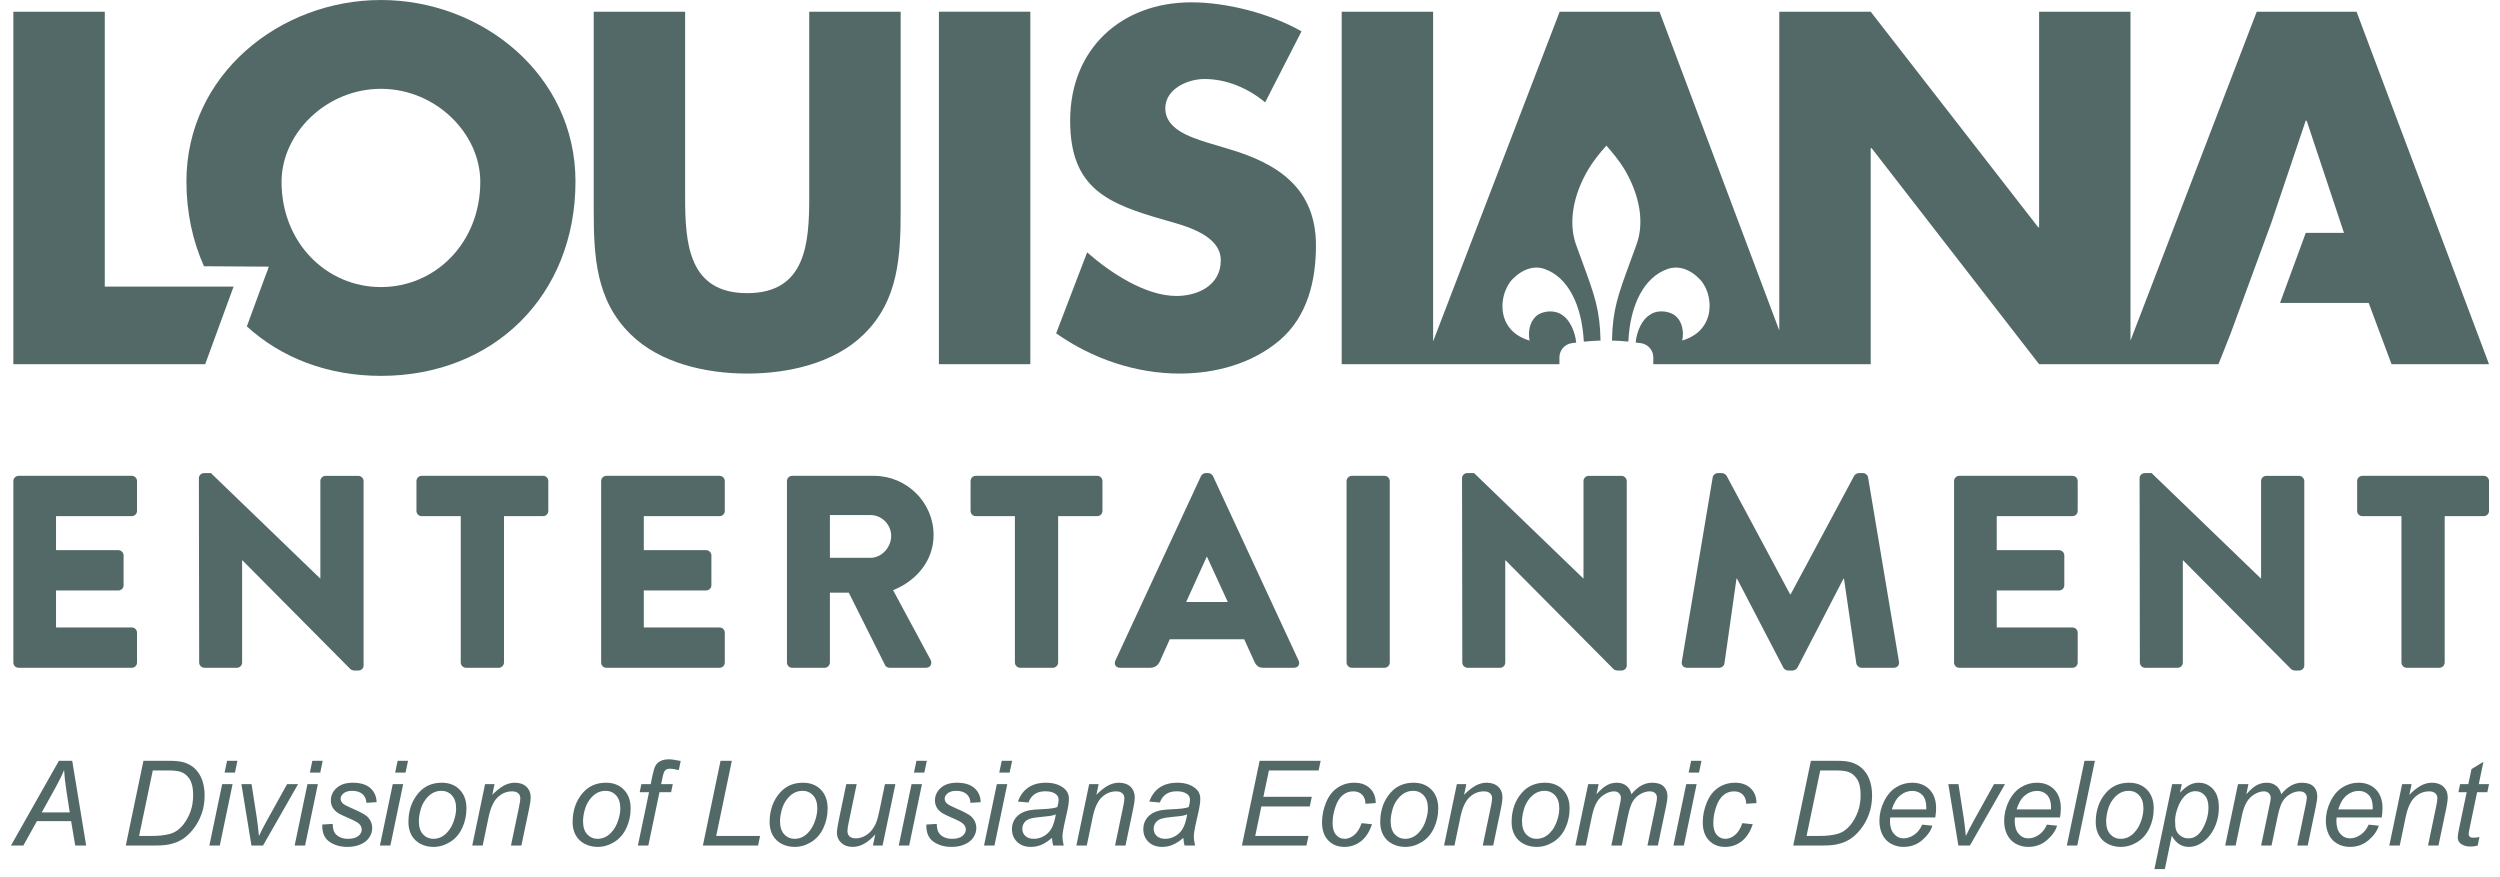 <svg width="114" height="40" viewBox="0 0 114 40" fill="none" xmlns="http://www.w3.org/2000/svg">
<g id="Entertainment Logo">
<path id="Fill 4" fill-rule="evenodd" clip-rule="evenodd" d="M1.904 37.046H3.18L3.03 36.075C2.972 35.691 2.936 35.37 2.922 35.113C2.834 35.335 2.707 35.597 2.538 35.901L1.904 37.046ZM0.5 38.555L2.686 34.692H3.293L3.929 38.555H3.43L3.243 37.443H1.684L1.065 38.555H0.5Z" fill="#536968"/>
<path id="Fill 5" fill-rule="evenodd" clip-rule="evenodd" d="M6.343 38.118H6.954C7.229 38.118 7.473 38.092 7.687 38.042C7.821 38.01 7.935 37.963 8.029 37.902C8.154 37.823 8.267 37.718 8.369 37.589C8.502 37.416 8.608 37.22 8.688 36.999C8.768 36.779 8.808 36.528 8.808 36.247C8.808 35.934 8.753 35.694 8.645 35.526C8.536 35.358 8.397 35.247 8.229 35.193C8.105 35.152 7.911 35.132 7.648 35.132H6.967L6.343 38.118ZM5.736 38.555L6.541 34.692H7.703C7.982 34.692 8.195 34.712 8.342 34.753C8.553 34.807 8.732 34.904 8.881 35.043C9.03 35.184 9.142 35.358 9.218 35.567C9.293 35.776 9.331 36.011 9.331 36.27C9.331 36.581 9.284 36.865 9.19 37.12C9.097 37.376 8.974 37.601 8.822 37.795C8.67 37.989 8.511 38.142 8.346 38.251C8.18 38.361 7.984 38.442 7.758 38.495C7.587 38.536 7.375 38.555 7.124 38.555H5.736Z" fill="#536968"/>
<path id="Fill 6" fill-rule="evenodd" clip-rule="evenodd" d="M10.241 35.232L10.354 34.692H10.827L10.714 35.232H10.241ZM9.547 38.555L10.131 35.757H10.606L10.023 38.555H9.547Z" fill="#536968"/>
<path id="Fill 7" fill-rule="evenodd" clip-rule="evenodd" d="M11.466 38.555L11.008 35.756H11.471L11.711 37.298C11.737 37.467 11.77 37.742 11.808 38.123C11.899 37.924 12.016 37.697 12.158 37.441L13.091 35.756H13.593L11.995 38.555H11.466Z" fill="#536968"/>
<path id="Fill 8" fill-rule="evenodd" clip-rule="evenodd" d="M14.13 35.232L14.243 34.692H14.716L14.603 35.232H14.13ZM13.436 38.555L14.02 35.757H14.495L13.912 38.555H13.436Z" fill="#536968"/>
<path id="Fill 9" fill-rule="evenodd" clip-rule="evenodd" d="M14.695 37.599L15.172 37.569C15.172 37.706 15.193 37.824 15.235 37.92C15.277 38.017 15.354 38.096 15.467 38.158C15.581 38.219 15.712 38.25 15.863 38.25C16.074 38.25 16.232 38.208 16.337 38.123C16.442 38.038 16.494 37.939 16.494 37.825C16.494 37.743 16.463 37.664 16.399 37.59C16.335 37.517 16.177 37.426 15.925 37.319C15.673 37.21 15.512 37.134 15.443 37.09C15.325 37.018 15.237 36.933 15.177 36.835C15.117 36.738 15.087 36.626 15.087 36.499C15.087 36.278 15.175 36.088 15.351 35.93C15.525 35.772 15.771 35.692 16.087 35.692C16.437 35.692 16.704 35.774 16.888 35.936C17.071 36.099 17.166 36.313 17.173 36.578L16.707 36.61C16.701 36.441 16.641 36.308 16.529 36.21C16.416 36.111 16.258 36.062 16.053 36.062C15.888 36.062 15.76 36.1 15.668 36.175C15.577 36.251 15.532 36.332 15.532 36.42C15.532 36.509 15.571 36.586 15.65 36.652C15.703 36.698 15.839 36.768 16.058 36.864C16.423 37.021 16.652 37.146 16.747 37.237C16.898 37.383 16.973 37.561 16.973 37.77C16.973 37.909 16.93 38.045 16.845 38.179C16.76 38.312 16.631 38.419 16.456 38.498C16.282 38.579 16.076 38.619 15.84 38.619C15.517 38.619 15.242 38.538 15.016 38.379C14.79 38.219 14.683 37.959 14.695 37.599Z" fill="#536968"/>
<path id="Fill 10" fill-rule="evenodd" clip-rule="evenodd" d="M18.019 35.232L18.132 34.692H18.606L18.493 35.232H18.019ZM17.325 38.555L17.909 35.757H18.385L17.802 38.555H17.325Z" fill="#536968"/>
<path id="Fill 11" fill-rule="evenodd" clip-rule="evenodd" d="M19.1 37.446C19.1 37.709 19.163 37.909 19.29 38.045C19.416 38.181 19.576 38.25 19.771 38.25C19.872 38.25 19.974 38.229 20.074 38.188C20.173 38.146 20.267 38.084 20.352 37.999C20.438 37.915 20.511 37.819 20.572 37.711C20.632 37.602 20.681 37.486 20.718 37.362C20.772 37.187 20.799 37.02 20.799 36.861C20.799 36.607 20.735 36.411 20.609 36.271C20.481 36.132 20.321 36.062 20.129 36.062C19.98 36.062 19.844 36.097 19.721 36.168C19.598 36.24 19.488 36.345 19.388 36.481C19.289 36.618 19.216 36.777 19.17 36.959C19.123 37.141 19.1 37.304 19.1 37.446ZM18.624 37.493C18.624 36.947 18.785 36.494 19.105 36.136C19.37 35.84 19.718 35.692 20.147 35.692C20.483 35.692 20.755 35.798 20.961 36.009C21.167 36.22 21.27 36.505 21.27 36.864C21.27 37.185 21.205 37.484 21.075 37.761C20.945 38.037 20.761 38.25 20.522 38.397C20.283 38.545 20.03 38.619 19.766 38.619C19.548 38.619 19.35 38.572 19.172 38.479C18.995 38.386 18.859 38.254 18.765 38.084C18.672 37.913 18.624 37.716 18.624 37.493Z" fill="#536968"/>
<path id="Fill 12" fill-rule="evenodd" clip-rule="evenodd" d="M21.535 38.555L22.119 35.756H22.551L22.448 36.244C22.636 36.052 22.811 35.913 22.974 35.825C23.137 35.737 23.304 35.692 23.474 35.692C23.7 35.692 23.877 35.754 24.006 35.877C24.135 36.001 24.2 36.165 24.2 36.37C24.2 36.474 24.177 36.638 24.131 36.861L23.776 38.555H23.3L23.671 36.781C23.708 36.609 23.726 36.482 23.726 36.399C23.726 36.306 23.694 36.231 23.63 36.173C23.566 36.115 23.474 36.086 23.352 36.086C23.109 36.086 22.892 36.173 22.702 36.349C22.512 36.525 22.372 36.826 22.282 37.253L22.011 38.555H21.535Z" fill="#536968"/>
<path id="Fill 13" fill-rule="evenodd" clip-rule="evenodd" d="M26.587 37.446C26.587 37.709 26.651 37.909 26.776 38.045C26.902 38.181 27.063 38.25 27.258 38.25C27.36 38.25 27.46 38.229 27.56 38.188C27.66 38.146 27.753 38.084 27.839 37.999C27.924 37.915 27.998 37.819 28.058 37.711C28.119 37.602 28.168 37.486 28.204 37.362C28.259 37.187 28.286 37.02 28.286 36.861C28.286 36.607 28.222 36.411 28.095 36.271C27.968 36.132 27.808 36.062 27.616 36.062C27.466 36.062 27.33 36.097 27.208 36.168C27.085 36.24 26.974 36.345 26.875 36.481C26.776 36.618 26.703 36.777 26.657 36.959C26.61 37.141 26.587 37.304 26.587 37.446ZM26.111 37.493C26.111 36.947 26.272 36.494 26.592 36.136C26.857 35.84 27.204 35.692 27.634 35.692C27.97 35.692 28.241 35.798 28.447 36.009C28.654 36.22 28.757 36.505 28.757 36.864C28.757 37.185 28.692 37.484 28.562 37.761C28.432 38.037 28.248 38.25 28.008 38.397C27.769 38.545 27.517 38.619 27.252 38.619C27.035 38.619 26.837 38.572 26.66 38.479C26.482 38.386 26.345 38.254 26.251 38.084C26.158 37.913 26.111 37.716 26.111 37.493Z" fill="#536968"/>
<path id="Fill 14" fill-rule="evenodd" clip-rule="evenodd" d="M29.088 38.555L29.596 36.125H29.17L29.246 35.756H29.672L29.754 35.358C29.795 35.159 29.839 35.016 29.884 34.928C29.928 34.841 30.001 34.768 30.102 34.711C30.202 34.654 30.34 34.625 30.513 34.625C30.634 34.625 30.81 34.651 31.039 34.702L30.953 35.118C30.791 35.076 30.656 35.055 30.548 35.055C30.455 35.055 30.384 35.078 30.336 35.125C30.287 35.172 30.246 35.281 30.211 35.456L30.148 35.756H30.679L30.603 36.125H30.072L29.564 38.555H29.088Z" fill="#536968"/>
<path id="Fill 15" fill-rule="evenodd" clip-rule="evenodd" d="M32.052 38.555L32.857 34.692H33.372L32.659 38.118H34.66L34.569 38.555H32.052Z" fill="#536968"/>
<path id="Fill 16" fill-rule="evenodd" clip-rule="evenodd" d="M35.57 37.446C35.57 37.709 35.633 37.909 35.76 38.045C35.886 38.181 36.046 38.25 36.241 38.25C36.343 38.25 36.443 38.229 36.543 38.188C36.643 38.146 36.736 38.084 36.822 37.999C36.908 37.915 36.981 37.819 37.042 37.711C37.102 37.602 37.151 37.486 37.187 37.362C37.242 37.187 37.269 37.02 37.269 36.861C37.269 36.607 37.206 36.411 37.078 36.271C36.951 36.132 36.791 36.062 36.599 36.062C36.449 36.062 36.313 36.097 36.191 36.168C36.068 36.24 35.957 36.345 35.858 36.481C35.759 36.618 35.686 36.777 35.64 36.959C35.593 37.141 35.57 37.304 35.57 37.446ZM35.094 37.493C35.094 36.947 35.255 36.494 35.576 36.136C35.84 35.84 36.187 35.692 36.617 35.692C36.953 35.692 37.225 35.798 37.431 36.009C37.637 36.22 37.74 36.505 37.74 36.864C37.74 37.185 37.675 37.484 37.545 37.761C37.415 38.037 37.231 38.25 36.992 38.397C36.752 38.545 36.5 38.619 36.236 38.619C36.018 38.619 35.821 38.572 35.642 38.479C35.465 38.386 35.329 38.254 35.235 38.084C35.141 37.913 35.094 37.716 35.094 37.493Z" fill="#536968"/>
<path id="Fill 17" fill-rule="evenodd" clip-rule="evenodd" d="M39.912 38.049C39.577 38.429 39.234 38.619 38.884 38.619C38.668 38.619 38.494 38.556 38.362 38.433C38.23 38.309 38.163 38.158 38.163 37.978C38.163 37.861 38.193 37.658 38.253 37.372L38.59 35.756H39.065L38.692 37.546C38.66 37.695 38.644 37.812 38.644 37.894C38.644 37.999 38.676 38.082 38.741 38.14C38.804 38.199 38.898 38.229 39.023 38.229C39.156 38.229 39.286 38.196 39.414 38.131C39.541 38.066 39.651 37.978 39.742 37.868C39.834 37.756 39.909 37.626 39.968 37.475C40.006 37.378 40.05 37.208 40.102 36.966L40.354 35.756H40.83L40.246 38.555H39.806L39.912 38.049Z" fill="#536968"/>
<path id="Fill 18" fill-rule="evenodd" clip-rule="evenodd" d="M41.676 35.232L41.79 34.692H42.263L42.15 35.232H41.676ZM40.983 38.555L41.566 35.757H42.042L41.458 38.555H40.983Z" fill="#536968"/>
<path id="Fill 19" fill-rule="evenodd" clip-rule="evenodd" d="M42.242 37.599L42.718 37.569C42.718 37.706 42.739 37.824 42.781 37.92C42.824 38.017 42.901 38.096 43.014 38.158C43.127 38.219 43.259 38.25 43.41 38.25C43.62 38.25 43.778 38.208 43.883 38.123C43.988 38.038 44.041 37.939 44.041 37.825C44.041 37.743 44.01 37.664 43.946 37.59C43.881 37.517 43.723 37.426 43.472 37.319C43.22 37.21 43.059 37.134 42.989 37.09C42.871 37.018 42.783 36.933 42.724 36.835C42.664 36.738 42.634 36.626 42.634 36.499C42.634 36.278 42.722 36.088 42.897 35.93C43.072 35.772 43.318 35.692 43.633 35.692C43.983 35.692 44.251 35.774 44.434 35.936C44.617 36.099 44.712 36.313 44.719 36.578L44.254 36.61C44.247 36.441 44.187 36.308 44.075 36.21C43.963 36.111 43.804 36.062 43.599 36.062C43.434 36.062 43.306 36.1 43.215 36.175C43.124 36.251 43.078 36.332 43.078 36.42C43.078 36.509 43.118 36.586 43.197 36.652C43.249 36.698 43.385 36.768 43.604 36.864C43.969 37.021 44.199 37.146 44.293 37.237C44.444 37.383 44.52 37.561 44.52 37.77C44.52 37.909 44.477 38.045 44.392 38.179C44.307 38.312 44.177 38.419 44.003 38.498C43.828 38.579 43.623 38.619 43.386 38.619C43.064 38.619 42.789 38.538 42.563 38.379C42.337 38.219 42.23 37.959 42.242 37.599Z" fill="#536968"/>
<path id="Fill 20" fill-rule="evenodd" clip-rule="evenodd" d="M45.566 35.232L45.679 34.692H46.153L46.039 35.232H45.566ZM44.872 38.555L45.456 35.757H45.932L45.348 38.555H44.872Z" fill="#536968"/>
<path id="Fill 21" fill-rule="evenodd" clip-rule="evenodd" d="M48.146 37.137C48.079 37.163 48.008 37.184 47.932 37.198C47.855 37.212 47.728 37.227 47.549 37.243C47.272 37.267 47.076 37.299 46.962 37.336C46.848 37.375 46.762 37.434 46.704 37.517C46.647 37.599 46.618 37.691 46.618 37.791C46.618 37.924 46.664 38.034 46.756 38.121C46.848 38.206 46.979 38.25 47.149 38.25C47.307 38.25 47.459 38.208 47.604 38.124C47.75 38.041 47.864 37.924 47.949 37.775C48.033 37.626 48.099 37.413 48.146 37.137ZM47.97 38.208C47.805 38.35 47.646 38.454 47.494 38.519C47.341 38.586 47.178 38.619 47.004 38.619C46.746 38.619 46.539 38.543 46.381 38.39C46.224 38.238 46.145 38.044 46.145 37.807C46.145 37.65 46.18 37.512 46.251 37.392C46.322 37.271 46.416 37.174 46.533 37.102C46.651 37.029 46.795 36.976 46.965 36.944C47.072 36.924 47.275 36.907 47.574 36.895C47.873 36.883 48.087 36.851 48.216 36.8C48.254 36.669 48.272 36.562 48.272 36.476C48.272 36.365 48.232 36.278 48.151 36.215C48.041 36.127 47.879 36.083 47.667 36.083C47.467 36.083 47.304 36.127 47.177 36.216C47.049 36.305 46.957 36.431 46.899 36.594L46.418 36.552C46.516 36.274 46.672 36.062 46.885 35.914C47.098 35.767 47.366 35.692 47.691 35.692C48.036 35.692 48.31 35.776 48.511 35.941C48.665 36.064 48.742 36.223 48.742 36.42C48.742 36.57 48.721 36.743 48.677 36.94L48.522 37.636C48.473 37.857 48.448 38.037 48.448 38.176C48.448 38.264 48.468 38.39 48.506 38.555H48.025C47.998 38.464 47.98 38.349 47.97 38.208Z" fill="#536968"/>
<path id="Fill 22" fill-rule="evenodd" clip-rule="evenodd" d="M49.082 38.555L49.666 35.756H50.097L49.995 36.244C50.182 36.052 50.358 35.913 50.52 35.825C50.684 35.737 50.85 35.692 51.02 35.692C51.246 35.692 51.424 35.754 51.553 35.877C51.681 36.001 51.746 36.165 51.746 36.37C51.746 36.474 51.723 36.638 51.678 36.861L51.323 38.555H50.847L51.217 36.781C51.254 36.609 51.272 36.482 51.272 36.399C51.272 36.306 51.241 36.231 51.176 36.173C51.113 36.115 51.02 36.086 50.899 36.086C50.655 36.086 50.438 36.173 50.249 36.349C50.058 36.525 49.918 36.826 49.829 37.253L49.558 38.555H49.082Z" fill="#536968"/>
<path id="Fill 23" fill-rule="evenodd" clip-rule="evenodd" d="M54.136 37.137C54.07 37.163 53.998 37.184 53.922 37.198C53.846 37.212 53.718 37.227 53.539 37.243C53.262 37.267 53.067 37.299 52.953 37.336C52.839 37.375 52.753 37.434 52.695 37.517C52.637 37.599 52.608 37.691 52.608 37.791C52.608 37.924 52.654 38.034 52.747 38.121C52.838 38.206 52.97 38.25 53.14 38.25C53.297 38.25 53.449 38.208 53.594 38.124C53.74 38.041 53.855 37.924 53.939 37.775C54.023 37.626 54.089 37.413 54.136 37.137ZM53.96 38.208C53.796 38.35 53.637 38.454 53.484 38.519C53.331 38.586 53.169 38.619 52.995 38.619C52.737 38.619 52.529 38.543 52.371 38.39C52.214 38.238 52.135 38.044 52.135 37.807C52.135 37.65 52.171 37.512 52.241 37.392C52.313 37.271 52.407 37.174 52.524 37.102C52.642 37.029 52.785 36.976 52.956 36.944C53.062 36.924 53.266 36.907 53.565 36.895C53.863 36.883 54.078 36.851 54.207 36.8C54.245 36.669 54.263 36.562 54.263 36.476C54.263 36.365 54.222 36.278 54.142 36.215C54.031 36.127 53.87 36.083 53.658 36.083C53.458 36.083 53.294 36.127 53.167 36.216C53.04 36.305 52.948 36.431 52.89 36.594L52.409 36.552C52.507 36.274 52.663 36.062 52.875 35.914C53.089 35.767 53.357 35.692 53.681 35.692C54.027 35.692 54.3 35.776 54.502 35.941C54.656 36.064 54.733 36.223 54.733 36.42C54.733 36.57 54.712 36.743 54.668 36.94L54.512 37.636C54.463 37.857 54.439 38.037 54.439 38.176C54.439 38.264 54.458 38.39 54.497 38.555H54.015C53.989 38.464 53.971 38.349 53.96 38.208Z" fill="#536968"/>
<path id="Fill 24" fill-rule="evenodd" clip-rule="evenodd" d="M56.632 38.555L57.439 34.692H60.221L60.13 35.132H57.863L57.61 36.334H59.818L59.727 36.774H57.518L57.239 38.118H59.667L59.574 38.555H56.632Z" fill="#536968"/>
<path id="Fill 25" fill-rule="evenodd" clip-rule="evenodd" d="M62.089 37.536L62.564 37.585C62.446 37.936 62.276 38.195 62.056 38.365C61.835 38.534 61.586 38.619 61.305 38.619C61.002 38.619 60.756 38.52 60.568 38.323C60.379 38.127 60.285 37.851 60.285 37.499C60.285 37.192 60.345 36.892 60.466 36.597C60.587 36.302 60.76 36.078 60.986 35.923C61.21 35.77 61.468 35.692 61.758 35.692C62.058 35.692 62.295 35.778 62.47 35.948C62.645 36.117 62.733 36.341 62.733 36.621L62.264 36.652C62.264 36.475 62.212 36.336 62.111 36.236C62.01 36.136 61.878 36.086 61.713 36.086C61.521 36.086 61.356 36.146 61.216 36.268C61.075 36.389 60.966 36.573 60.886 36.82C60.806 37.066 60.766 37.304 60.766 37.532C60.766 37.772 60.819 37.951 60.924 38.07C61.029 38.19 61.159 38.25 61.312 38.25C61.467 38.25 61.615 38.191 61.756 38.073C61.897 37.955 62.008 37.776 62.089 37.536Z" fill="#536968"/>
<path id="Fill 26" fill-rule="evenodd" clip-rule="evenodd" d="M63.414 37.446C63.414 37.709 63.477 37.909 63.603 38.045C63.73 38.181 63.89 38.25 64.085 38.25C64.186 38.25 64.288 38.229 64.388 38.188C64.487 38.146 64.58 38.084 64.666 37.999C64.751 37.915 64.825 37.819 64.885 37.711C64.946 37.602 64.995 37.486 65.031 37.362C65.085 37.187 65.113 37.02 65.113 36.861C65.113 36.607 65.049 36.411 64.922 36.271C64.795 36.132 64.635 36.062 64.442 36.062C64.293 36.062 64.157 36.097 64.035 36.168C63.911 36.24 63.801 36.345 63.702 36.481C63.603 36.618 63.53 36.777 63.484 36.959C63.437 37.141 63.414 37.304 63.414 37.446ZM62.938 37.493C62.938 36.947 63.098 36.494 63.419 36.136C63.684 35.84 64.031 35.692 64.461 35.692C64.797 35.692 65.068 35.798 65.274 36.009C65.48 36.22 65.584 36.505 65.584 36.864C65.584 37.185 65.519 37.484 65.388 37.761C65.259 38.037 65.075 38.25 64.835 38.397C64.596 38.545 64.344 38.619 64.079 38.619C63.862 38.619 63.665 38.572 63.486 38.479C63.309 38.386 63.172 38.254 63.079 38.084C62.985 37.913 62.938 37.716 62.938 37.493Z" fill="#536968"/>
<path id="Fill 27" fill-rule="evenodd" clip-rule="evenodd" d="M65.849 38.555L66.433 35.756H66.865L66.762 36.244C66.949 36.052 67.125 35.913 67.288 35.825C67.451 35.737 67.617 35.692 67.788 35.692C68.013 35.692 68.191 35.754 68.32 35.877C68.449 36.001 68.513 36.165 68.513 36.37C68.513 36.474 68.49 36.638 68.445 36.861L68.09 38.555H67.614L67.984 36.781C68.021 36.609 68.04 36.482 68.04 36.399C68.04 36.306 68.008 36.231 67.944 36.173C67.88 36.115 67.788 36.086 67.666 36.086C67.422 36.086 67.206 36.173 67.015 36.349C66.825 36.525 66.685 36.826 66.596 37.253L66.325 38.555H65.849Z" fill="#536968"/>
<path id="Fill 28" fill-rule="evenodd" clip-rule="evenodd" d="M69.404 37.446C69.404 37.709 69.468 37.909 69.594 38.045C69.72 38.181 69.881 38.25 70.076 38.25C70.177 38.25 70.278 38.229 70.378 38.188C70.478 38.146 70.571 38.084 70.656 37.999C70.742 37.915 70.816 37.819 70.876 37.711C70.936 37.602 70.986 37.486 71.021 37.362C71.077 37.187 71.103 37.02 71.103 36.861C71.103 36.607 71.04 36.411 70.913 36.271C70.785 36.132 70.626 36.062 70.433 36.062C70.284 36.062 70.148 36.097 70.025 36.168C69.902 36.24 69.791 36.345 69.693 36.481C69.594 36.618 69.521 36.777 69.475 36.959C69.427 37.141 69.404 37.304 69.404 37.446ZM68.929 37.493C68.929 36.947 69.089 36.494 69.41 36.136C69.674 35.84 70.022 35.692 70.451 35.692C70.788 35.692 71.059 35.798 71.265 36.009C71.471 36.22 71.574 36.505 71.574 36.864C71.574 37.185 71.51 37.484 71.38 37.761C71.25 38.037 71.065 38.25 70.826 38.397C70.587 38.545 70.335 38.619 70.07 38.619C69.852 38.619 69.655 38.572 69.477 38.479C69.299 38.386 69.163 38.254 69.07 38.084C68.975 37.913 68.929 37.716 68.929 37.493Z" fill="#536968"/>
<path id="Fill 29" fill-rule="evenodd" clip-rule="evenodd" d="M71.837 38.555L72.421 35.756H72.897L72.8 36.217C72.977 36.019 73.135 35.882 73.275 35.806C73.414 35.731 73.565 35.692 73.728 35.692C73.901 35.692 74.047 35.739 74.163 35.832C74.279 35.923 74.356 36.052 74.393 36.217C74.535 36.042 74.684 35.911 74.841 35.823C74.999 35.736 75.164 35.692 75.337 35.692C75.57 35.692 75.746 35.748 75.862 35.859C75.978 35.97 76.037 36.125 76.037 36.326C76.037 36.412 76.017 36.553 75.977 36.753L75.6 38.555H75.124L75.509 36.705C75.541 36.553 75.558 36.446 75.558 36.381C75.558 36.289 75.529 36.217 75.471 36.165C75.413 36.112 75.332 36.086 75.227 36.086C75.085 36.086 74.94 36.128 74.793 36.215C74.646 36.301 74.531 36.414 74.45 36.553C74.369 36.693 74.297 36.908 74.236 37.198L73.952 38.555H73.476L73.87 36.665C73.898 36.537 73.912 36.446 73.912 36.391C73.912 36.3 73.884 36.226 73.827 36.17C73.77 36.114 73.695 36.086 73.605 36.086C73.47 36.086 73.328 36.128 73.179 36.215C73.031 36.301 72.911 36.42 72.818 36.575C72.725 36.728 72.65 36.947 72.589 37.232L72.313 38.555H71.837Z" fill="#536968"/>
<path id="Fill 30" fill-rule="evenodd" clip-rule="evenodd" d="M77.002 35.232L77.115 34.692H77.588L77.475 35.232H77.002ZM76.308 38.555L76.892 35.757H77.367L76.784 38.555H76.308Z" fill="#536968"/>
<path id="Fill 31" fill-rule="evenodd" clip-rule="evenodd" d="M79.45 37.536L79.926 37.585C79.807 37.936 79.638 38.195 79.417 38.365C79.197 38.534 78.947 38.619 78.666 38.619C78.363 38.619 78.117 38.52 77.929 38.323C77.74 38.127 77.646 37.851 77.646 37.499C77.646 37.192 77.707 36.892 77.828 36.597C77.948 36.302 78.122 36.078 78.347 35.923C78.573 35.77 78.83 35.692 79.118 35.692C79.418 35.692 79.656 35.778 79.831 35.948C80.007 36.117 80.094 36.341 80.094 36.621L79.626 36.652C79.624 36.475 79.574 36.336 79.472 36.236C79.372 36.136 79.239 36.086 79.075 36.086C78.883 36.086 78.717 36.146 78.577 36.268C78.437 36.389 78.327 36.573 78.247 36.82C78.167 37.066 78.127 37.304 78.127 37.532C78.127 37.772 78.18 37.951 78.285 38.07C78.39 38.19 78.52 38.25 78.675 38.25C78.829 38.25 78.976 38.191 79.118 38.073C79.259 37.955 79.37 37.776 79.45 37.536Z" fill="#536968"/>
<path id="Fill 32" fill-rule="evenodd" clip-rule="evenodd" d="M82.38 38.118H82.99C83.265 38.118 83.51 38.092 83.723 38.042C83.857 38.01 83.971 37.963 84.065 37.902C84.19 37.823 84.303 37.718 84.405 37.589C84.537 37.416 84.645 37.22 84.725 36.999C84.804 36.779 84.844 36.528 84.844 36.247C84.844 35.934 84.79 35.694 84.681 35.526C84.572 35.358 84.434 35.247 84.265 35.193C84.141 35.152 83.947 35.132 83.684 35.132H83.003L82.38 38.118ZM81.772 38.555L82.577 34.692H83.739C84.018 34.692 84.231 34.712 84.379 34.753C84.589 34.807 84.768 34.904 84.917 35.043C85.067 35.184 85.179 35.358 85.254 35.567C85.329 35.776 85.367 36.011 85.367 36.27C85.367 36.581 85.32 36.865 85.227 37.12C85.133 37.376 85.01 37.601 84.858 37.795C84.706 37.989 84.548 38.142 84.382 38.251C84.217 38.361 84.021 38.442 83.794 38.495C83.623 38.536 83.411 38.555 83.16 38.555H81.772Z" fill="#536968"/>
<path id="Fill 33" fill-rule="evenodd" clip-rule="evenodd" d="M86.269 36.91H87.837C87.838 36.862 87.839 36.826 87.839 36.805C87.839 36.567 87.779 36.383 87.661 36.255C87.541 36.128 87.387 36.065 87.201 36.065C86.997 36.065 86.811 36.135 86.644 36.275C86.477 36.416 86.351 36.628 86.269 36.91ZM87.653 37.603L88.115 37.651C88.049 37.881 87.896 38.1 87.656 38.308C87.417 38.515 87.132 38.619 86.8 38.619C86.593 38.619 86.404 38.571 86.231 38.475C86.058 38.379 85.927 38.24 85.837 38.057C85.746 37.874 85.701 37.666 85.701 37.432C85.701 37.127 85.772 36.83 85.912 36.543C86.054 36.255 86.237 36.042 86.461 35.902C86.685 35.763 86.928 35.692 87.189 35.692C87.523 35.692 87.788 35.797 87.988 36.004C88.187 36.212 88.286 36.494 88.286 36.852C88.286 36.989 88.274 37.131 88.249 37.275H86.194C86.186 37.329 86.182 37.378 86.182 37.422C86.182 37.684 86.242 37.884 86.363 38.021C86.482 38.16 86.629 38.229 86.803 38.229C86.966 38.229 87.127 38.175 87.284 38.068C87.442 37.96 87.564 37.806 87.653 37.603Z" fill="#536968"/>
<path id="Fill 34" fill-rule="evenodd" clip-rule="evenodd" d="M89.301 38.555L88.844 35.756H89.306L89.545 37.298C89.572 37.467 89.604 37.742 89.643 38.123C89.734 37.924 89.851 37.697 89.993 37.441L90.927 35.756H91.429L89.829 38.555H89.301Z" fill="#536968"/>
<path id="Fill 35" fill-rule="evenodd" clip-rule="evenodd" d="M91.957 36.91H93.525C93.526 36.862 93.527 36.826 93.527 36.805C93.527 36.567 93.467 36.383 93.349 36.255C93.23 36.128 93.075 36.065 92.888 36.065C92.685 36.065 92.499 36.135 92.332 36.275C92.165 36.416 92.04 36.628 91.957 36.91ZM93.34 37.603L93.803 37.651C93.737 37.881 93.584 38.1 93.344 38.308C93.106 38.515 92.82 38.619 92.489 38.619C92.282 38.619 92.092 38.571 91.919 38.475C91.747 38.379 91.615 38.24 91.525 38.057C91.434 37.874 91.389 37.666 91.389 37.432C91.389 37.127 91.46 36.83 91.6 36.543C91.742 36.255 91.925 36.042 92.149 35.902C92.374 35.763 92.616 35.692 92.878 35.692C93.211 35.692 93.477 35.797 93.676 36.004C93.875 36.212 93.974 36.494 93.974 36.852C93.974 36.989 93.962 37.131 93.937 37.275H91.881C91.874 37.329 91.87 37.378 91.87 37.422C91.87 37.684 91.931 37.884 92.051 38.021C92.17 38.16 92.317 38.229 92.491 38.229C92.654 38.229 92.814 38.175 92.973 38.068C93.13 37.96 93.252 37.806 93.34 37.603Z" fill="#536968"/>
<path id="Fill 36" fill-rule="evenodd" clip-rule="evenodd" d="M94.248 38.555L95.053 34.692H95.528L94.724 38.555H94.248Z" fill="#536968"/>
<path id="Fill 37" fill-rule="evenodd" clip-rule="evenodd" d="M96.041 37.446C96.041 37.709 96.104 37.909 96.231 38.045C96.357 38.181 96.517 38.25 96.712 38.25C96.813 38.25 96.914 38.229 97.014 38.188C97.114 38.146 97.207 38.084 97.293 37.999C97.379 37.915 97.452 37.819 97.513 37.711C97.573 37.602 97.621 37.486 97.659 37.362C97.713 37.187 97.74 37.02 97.74 36.861C97.74 36.607 97.677 36.411 97.549 36.271C97.423 36.132 97.262 36.062 97.07 36.062C96.92 36.062 96.784 36.097 96.662 36.168C96.539 36.24 96.428 36.345 96.329 36.481C96.23 36.618 96.157 36.777 96.111 36.959C96.064 37.141 96.041 37.304 96.041 37.446ZM95.565 37.493C95.565 36.947 95.726 36.494 96.046 36.136C96.311 35.84 96.659 35.692 97.088 35.692C97.424 35.692 97.696 35.798 97.902 36.009C98.108 36.22 98.21 36.505 98.21 36.864C98.21 37.185 98.145 37.484 98.016 37.761C97.886 38.037 97.702 38.25 97.463 38.397C97.224 38.545 96.972 38.619 96.707 38.619C96.489 38.619 96.291 38.572 96.114 38.479C95.936 38.386 95.8 38.254 95.706 38.084C95.612 37.913 95.565 37.716 95.565 37.493Z" fill="#536968"/>
<path id="Fill 38" fill-rule="evenodd" clip-rule="evenodd" d="M99.184 37.411C99.184 37.62 99.199 37.766 99.228 37.846C99.272 37.96 99.344 38.053 99.445 38.123C99.544 38.194 99.66 38.229 99.791 38.229C100.065 38.229 100.285 38.074 100.454 37.766C100.622 37.457 100.706 37.142 100.706 36.821C100.706 36.584 100.65 36.401 100.537 36.271C100.424 36.142 100.283 36.078 100.115 36.078C99.994 36.078 99.882 36.11 99.778 36.174C99.674 36.238 99.579 36.334 99.49 36.461C99.401 36.589 99.329 36.745 99.271 36.929C99.213 37.113 99.184 37.275 99.184 37.411ZM98.242 39.628L99.05 35.756H99.489L99.407 36.146C99.571 35.975 99.717 35.858 99.845 35.792C99.975 35.726 100.11 35.692 100.254 35.692C100.52 35.692 100.741 35.79 100.917 35.984C101.092 36.178 101.18 36.456 101.18 36.818C101.18 37.11 101.131 37.376 101.035 37.616C100.939 37.855 100.82 38.048 100.68 38.194C100.54 38.34 100.398 38.447 100.254 38.516C100.11 38.584 99.963 38.619 99.812 38.619C99.478 38.619 99.218 38.448 99.034 38.107L98.718 39.628H98.242Z" fill="#536968"/>
<path id="Fill 39" fill-rule="evenodd" clip-rule="evenodd" d="M101.469 38.555L102.053 35.756H102.529L102.431 36.217C102.608 36.019 102.767 35.882 102.906 35.806C103.046 35.731 103.197 35.692 103.36 35.692C103.534 35.692 103.678 35.739 103.795 35.832C103.912 35.923 103.988 36.052 104.025 36.217C104.168 36.042 104.317 35.911 104.473 35.823C104.63 35.736 104.795 35.692 104.969 35.692C105.202 35.692 105.377 35.748 105.494 35.859C105.611 35.97 105.668 36.125 105.668 36.326C105.668 36.412 105.648 36.553 105.608 36.753L105.233 38.555H104.756L105.14 36.705C105.173 36.553 105.19 36.446 105.19 36.381C105.19 36.289 105.161 36.217 105.103 36.165C105.046 36.112 104.964 36.086 104.859 36.086C104.717 36.086 104.572 36.128 104.425 36.215C104.278 36.301 104.163 36.414 104.082 36.553C104 36.693 103.929 36.908 103.867 37.198L103.583 38.555H103.107L103.502 36.665C103.53 36.537 103.544 36.446 103.544 36.391C103.544 36.3 103.516 36.226 103.459 36.17C103.401 36.114 103.328 36.086 103.236 36.086C103.101 36.086 102.96 36.128 102.812 36.215C102.664 36.301 102.544 36.42 102.45 36.575C102.357 36.728 102.281 36.947 102.222 37.232L101.945 38.555H101.469Z" fill="#536968"/>
<path id="Fill 40" fill-rule="evenodd" clip-rule="evenodd" d="M106.626 36.91H108.193C108.195 36.862 108.196 36.826 108.196 36.805C108.196 36.567 108.136 36.383 108.017 36.255C107.897 36.128 107.745 36.065 107.556 36.065C107.354 36.065 107.168 36.135 107.001 36.275C106.833 36.416 106.708 36.628 106.626 36.91ZM108.009 37.603L108.472 37.651C108.406 37.881 108.252 38.1 108.013 38.308C107.774 38.515 107.489 38.619 107.157 38.619C106.95 38.619 106.76 38.571 106.588 38.475C106.415 38.379 106.283 38.24 106.193 38.057C106.103 37.874 106.058 37.666 106.058 37.432C106.058 37.127 106.129 36.83 106.27 36.543C106.411 36.255 106.594 36.042 106.818 35.902C107.042 35.763 107.285 35.692 107.546 35.692C107.88 35.692 108.146 35.797 108.345 36.004C108.544 36.212 108.643 36.494 108.643 36.852C108.643 36.989 108.631 37.131 108.606 37.275H106.549C106.543 37.329 106.539 37.378 106.539 37.422C106.539 37.684 106.599 37.884 106.719 38.021C106.84 38.16 106.986 38.229 107.16 38.229C107.323 38.229 107.483 38.175 107.641 38.068C107.798 37.96 107.922 37.806 108.009 37.603Z" fill="#536968"/>
<path id="Fill 41" fill-rule="evenodd" clip-rule="evenodd" d="M108.953 38.555L109.537 35.756H109.969L109.866 36.244C110.053 36.052 110.229 35.913 110.392 35.825C110.555 35.737 110.721 35.692 110.892 35.692C111.118 35.692 111.295 35.754 111.424 35.877C111.553 36.001 111.617 36.165 111.617 36.37C111.617 36.474 111.594 36.638 111.549 36.861L111.194 38.555H110.718L111.088 36.781C111.125 36.609 111.143 36.482 111.143 36.399C111.143 36.306 111.112 36.231 111.048 36.173C110.984 36.115 110.892 36.086 110.77 36.086C110.527 36.086 110.31 36.173 110.119 36.349C109.929 36.525 109.789 36.826 109.7 37.253L109.429 38.555H108.953Z" fill="#536968"/>
<path id="Fill 42" fill-rule="evenodd" clip-rule="evenodd" d="M113.061 38.167L112.982 38.558C112.868 38.588 112.758 38.603 112.651 38.603C112.462 38.603 112.31 38.556 112.198 38.463C112.114 38.393 112.073 38.297 112.073 38.176C112.073 38.114 112.095 37.973 112.14 37.751L112.48 36.125H112.104L112.18 35.756H112.556L112.701 35.069L113.245 34.739L113.032 35.756H113.5L113.421 36.125H112.956L112.633 37.673C112.592 37.87 112.572 37.987 112.572 38.026C112.572 38.082 112.588 38.125 112.621 38.154C112.653 38.185 112.706 38.199 112.78 38.199C112.884 38.199 112.979 38.189 113.061 38.167Z" fill="#536968"/>
<path id="Fill 43" fill-rule="evenodd" clip-rule="evenodd" d="M0.609 21.936C0.609 21.811 0.709 21.698 0.846 21.698H6.011C6.148 21.698 6.248 21.811 6.248 21.936V23.299C6.248 23.424 6.148 23.536 6.011 23.536H2.555V25.087H5.399C5.524 25.087 5.636 25.199 5.636 25.324V26.687C5.636 26.825 5.524 26.925 5.399 26.925H2.555V28.613H6.011C6.148 28.613 6.248 28.725 6.248 28.851V30.214C6.248 30.338 6.148 30.451 6.011 30.451H0.846C0.709 30.451 0.609 30.338 0.609 30.214V21.936Z" fill="#536968"/>
<path id="Fill 44" fill-rule="evenodd" clip-rule="evenodd" d="M9.069 21.798C9.069 21.674 9.181 21.573 9.306 21.573H9.618L14.596 26.375H14.608V21.936C14.608 21.811 14.708 21.699 14.845 21.699H16.343C16.468 21.699 16.58 21.811 16.58 21.936V30.351C16.58 30.477 16.468 30.576 16.343 30.576H16.143C16.105 30.576 16.006 30.539 15.981 30.514L11.053 25.55H11.04V30.214C11.04 30.339 10.94 30.451 10.803 30.451H9.319C9.194 30.451 9.082 30.339 9.082 30.214L9.069 21.798Z" fill="#536968"/>
<path id="Fill 45" fill-rule="evenodd" clip-rule="evenodd" d="M21.01 23.536H19.227C19.089 23.536 18.99 23.424 18.99 23.299V21.936C18.99 21.811 19.089 21.698 19.227 21.698H24.766C24.903 21.698 25.003 21.811 25.003 21.936V23.299C25.003 23.424 24.903 23.536 24.766 23.536H22.982V30.214C22.982 30.338 22.869 30.451 22.745 30.451H21.248C21.123 30.451 21.01 30.338 21.01 30.214V23.536Z" fill="#536968"/>
<path id="Fill 46" fill-rule="evenodd" clip-rule="evenodd" d="M27.412 21.936C27.412 21.811 27.512 21.698 27.649 21.698H32.814C32.951 21.698 33.051 21.811 33.051 21.936V23.299C33.051 23.424 32.951 23.536 32.814 23.536H29.358V25.087H32.203C32.327 25.087 32.44 25.199 32.44 25.324V26.687C32.44 26.825 32.327 26.925 32.203 26.925H29.358V28.613H32.814C32.951 28.613 33.051 28.725 33.051 28.851V30.214C33.051 30.338 32.951 30.451 32.814 30.451H27.649C27.512 30.451 27.412 30.338 27.412 30.214V21.936Z" fill="#536968"/>
<path id="Fill 47" fill-rule="evenodd" clip-rule="evenodd" d="M39.69 25.437C40.202 25.437 40.638 24.962 40.638 24.436C40.638 23.911 40.202 23.486 39.69 23.486H37.844V25.437H39.69ZM35.885 21.936C35.885 21.811 35.985 21.698 36.122 21.698H39.852C41.349 21.698 42.572 22.911 42.572 24.399C42.572 25.549 41.811 26.475 40.725 26.912L42.435 30.089C42.522 30.251 42.435 30.451 42.223 30.451H40.563C40.463 30.451 40.389 30.389 40.363 30.338L38.704 27.025H37.844V30.214C37.844 30.338 37.731 30.451 37.607 30.451H36.122C35.985 30.451 35.885 30.338 35.885 30.214V21.936Z" fill="#536968"/>
<path id="Fill 48" fill-rule="evenodd" clip-rule="evenodd" d="M46.279 23.536H44.495C44.358 23.536 44.258 23.424 44.258 23.299V21.936C44.258 21.811 44.358 21.698 44.495 21.698H50.034C50.172 21.698 50.272 21.811 50.272 21.936V23.299C50.272 23.424 50.172 23.536 50.034 23.536H48.251V30.214C48.251 30.338 48.138 30.451 48.013 30.451H46.516C46.391 30.451 46.279 30.338 46.279 30.214V23.536Z" fill="#536968"/>
<path id="Fill 49" fill-rule="evenodd" clip-rule="evenodd" d="M55.987 27.45L55.039 25.388H55.026L54.09 27.45H55.987ZM50.859 30.127L54.764 21.711C54.801 21.636 54.889 21.573 54.976 21.573H55.101C55.188 21.573 55.276 21.636 55.313 21.711L59.218 30.127C59.293 30.289 59.193 30.451 59.006 30.451H57.621C57.396 30.451 57.296 30.376 57.184 30.139L56.736 29.151H53.342L52.893 30.151C52.83 30.301 52.693 30.451 52.444 30.451H51.072C50.884 30.451 50.785 30.289 50.859 30.127Z" fill="#536968"/>
<path id="Fill 50" fill-rule="evenodd" clip-rule="evenodd" d="M61.403 21.936C61.403 21.811 61.516 21.698 61.64 21.698H63.138C63.262 21.698 63.374 21.811 63.374 21.936V30.214C63.374 30.338 63.262 30.451 63.138 30.451H61.64C61.516 30.451 61.403 30.338 61.403 30.214V21.936Z" fill="#536968"/>
<path id="Fill 51" fill-rule="evenodd" clip-rule="evenodd" d="M66.669 21.798C66.669 21.674 66.781 21.573 66.906 21.573H67.218L72.195 26.375H72.207V21.936C72.207 21.811 72.308 21.699 72.445 21.699H73.942C74.067 21.699 74.18 21.811 74.18 21.936V30.351C74.18 30.477 74.067 30.576 73.942 30.576H73.743C73.705 30.576 73.605 30.539 73.581 30.514L68.653 25.55H68.64V30.214C68.64 30.339 68.54 30.451 68.403 30.451H66.918C66.793 30.451 66.681 30.339 66.681 30.214L66.669 21.798Z" fill="#536968"/>
<path id="Fill 52" fill-rule="evenodd" clip-rule="evenodd" d="M78.098 21.774C78.111 21.661 78.223 21.573 78.323 21.573H78.522C78.585 21.573 78.698 21.624 78.735 21.699L81.629 27.1H81.654L84.549 21.699C84.586 21.624 84.698 21.573 84.76 21.573H84.96C85.06 21.573 85.172 21.661 85.185 21.774L86.594 30.176C86.62 30.339 86.507 30.451 86.357 30.451H84.885C84.773 30.451 84.661 30.351 84.648 30.251L84.086 26.387H84.062L81.966 30.439C81.929 30.514 81.817 30.576 81.754 30.576H81.53C81.455 30.576 81.355 30.514 81.317 30.439L79.209 26.387H79.184L78.635 30.251C78.623 30.351 78.522 30.451 78.398 30.451H76.926C76.776 30.451 76.664 30.339 76.689 30.176L78.098 21.774Z" fill="#536968"/>
<path id="Fill 53" fill-rule="evenodd" clip-rule="evenodd" d="M89.105 21.936C89.105 21.811 89.205 21.698 89.342 21.698H94.507C94.643 21.698 94.743 21.811 94.743 21.936V23.299C94.743 23.424 94.643 23.536 94.507 23.536H91.051V25.087H93.895C94.02 25.087 94.133 25.199 94.133 25.324V26.687C94.133 26.825 94.02 26.925 93.895 26.925H91.051V28.613H94.507C94.643 28.613 94.743 28.725 94.743 28.851V30.214C94.743 30.338 94.643 30.451 94.507 30.451H89.342C89.205 30.451 89.105 30.338 89.105 30.214V21.936Z" fill="#536968"/>
<path id="Fill 54" fill-rule="evenodd" clip-rule="evenodd" d="M97.565 21.798C97.565 21.674 97.677 21.573 97.802 21.573H98.114L103.092 26.375H103.105V21.936C103.105 21.811 103.204 21.699 103.342 21.699H104.839C104.963 21.699 105.076 21.811 105.076 21.936V30.351C105.076 30.477 104.963 30.576 104.839 30.576H104.639C104.601 30.576 104.502 30.539 104.477 30.514L99.549 25.55H99.537V30.214C99.537 30.339 99.437 30.451 99.299 30.451H97.815C97.69 30.451 97.577 30.339 97.577 30.214L97.565 21.798Z" fill="#536968"/>
<path id="Fill 55" fill-rule="evenodd" clip-rule="evenodd" d="M109.506 23.536H107.723C107.585 23.536 107.486 23.424 107.486 23.299V21.936C107.486 21.811 107.585 21.698 107.723 21.698H113.262C113.4 21.698 113.499 21.811 113.499 21.936V23.299C113.499 23.424 113.4 23.536 113.262 23.536H111.478V30.214C111.478 30.338 111.366 30.451 111.24 30.451H109.744C109.619 30.451 109.506 30.338 109.506 30.214V23.536Z" fill="#536968"/>
<path id="Fill 56" fill-rule="evenodd" clip-rule="evenodd" d="M36.901 8.997C36.901 11.086 36.752 13.368 34.072 13.368C31.392 13.368 31.242 11.086 31.242 8.997V0.534H27.074V9.572C27.074 11.641 27.159 13.688 28.755 15.243C30.094 16.566 32.2 17.035 34.072 17.035C35.944 17.035 38.05 16.566 39.39 15.243C40.985 13.688 41.07 11.641 41.07 9.572V0.534H36.901V8.997Z" fill="#536968"/>
<path id="Fill 57" fill-rule="evenodd" clip-rule="evenodd" d="M4.778 0.534H0.609V16.607H9.357L10.652 13.068H4.778V0.534Z" fill="#536968"/>
<path id="Fill 58" fill-rule="evenodd" clip-rule="evenodd" d="M17.37 13.09C14.883 13.09 12.839 11.065 12.839 8.292C12.839 6.075 14.883 4.05 17.37 4.05C19.859 4.05 21.901 6.075 21.901 8.292C21.901 11.065 19.859 13.09 17.37 13.09ZM17.37 0C12.754 0 8.501 3.412 8.501 8.272C8.501 9.693 8.789 10.993 9.3 12.141L12.259 12.159L12.214 12.279H12.219L12.103 12.58L11.925 13.061L11.256 14.883C12.812 16.306 14.927 17.14 17.37 17.14C22.518 17.14 26.242 13.472 26.242 8.272C26.242 3.412 21.986 0 17.37 0Z" fill="#536968"/>
<path id="Fill 59" fill-rule="evenodd" clip-rule="evenodd" d="M107.459 0.534H102.907L97.151 15.529V0.534H92.983V10.362H92.941L85.304 0.534H81.135V15.069L75.673 0.534H71.121L65.35 15.567V0.534H61.181V16.607H71.11V16.297C71.11 15.977 71.341 15.704 71.656 15.651C71.729 15.639 71.802 15.634 71.875 15.624C71.825 15.099 71.569 14.582 71.254 14.376C71.027 14.194 70.587 14.117 70.178 14.322C69.969 14.445 69.817 14.665 69.754 14.942C69.71 15.132 69.709 15.342 69.751 15.531C69.002 15.31 68.708 14.85 68.593 14.495C68.378 13.83 68.621 13.095 68.959 12.742C69.429 12.258 69.976 12.088 70.464 12.278C71.482 12.646 72.133 13.878 72.222 15.58C72.475 15.553 72.729 15.537 72.984 15.53C72.957 14.13 72.714 13.461 72.151 11.934L72.147 11.92C72.06 11.687 71.967 11.433 71.866 11.153C71.515 10.167 71.721 8.914 72.43 7.718C72.642 7.37 72.903 7.026 73.251 6.639C73.53 6.959 73.841 7.332 74.073 7.717C74.787 8.919 74.988 10.171 74.624 11.152V11.153C74.534 11.401 74.451 11.629 74.373 11.84L74.35 11.904C73.78 13.453 73.533 14.131 73.506 15.53C73.755 15.536 74.004 15.551 74.253 15.577C74.329 13.882 74.982 12.65 76.014 12.277C76.511 12.089 77.059 12.257 77.518 12.742C77.849 13.082 78.089 13.799 77.881 14.463C77.767 14.827 77.471 15.3 76.708 15.529C76.754 15.327 76.752 15.105 76.701 14.904C76.632 14.636 76.485 14.434 76.273 14.317C75.882 14.12 75.427 14.191 75.221 14.367C74.898 14.554 74.637 15.074 74.586 15.619C74.671 15.631 74.758 15.637 74.843 15.651C75.159 15.704 75.39 15.977 75.39 16.297V16.607H85.304V6.758H85.347L92.983 16.607H101.162L101.705 15.24L103.58 10.136L105.141 5.501H105.183L106.885 10.618H105.143L103.969 13.814H108.012L109.054 16.607H113.499L107.459 0.534Z" fill="#536968"/>
<path id="Fill 60" fill-rule="evenodd" clip-rule="evenodd" d="M42.814 16.607H46.983V0.534H42.814V16.607Z" fill="#536968"/>
<path id="Fill 61" fill-rule="evenodd" clip-rule="evenodd" d="M56.051 6.801L54.987 6.481C54.266 6.246 53.137 5.884 53.137 4.945C53.137 4.05 54.159 3.603 54.925 3.603C55.946 3.603 56.923 4.03 57.69 4.668L59.349 1.429C57.925 0.618 55.946 0.106 54.328 0.106C51.117 0.106 48.799 2.239 48.799 5.501C48.799 8.612 50.52 9.294 53.137 10.041C54.03 10.297 55.668 10.702 55.668 11.874C55.668 13.005 54.627 13.496 53.648 13.496C52.223 13.496 50.617 12.426 49.574 11.508L48.16 15.2C49.799 16.353 51.776 17.035 53.797 17.035C55.414 17.035 57.094 16.587 58.349 15.52C59.626 14.432 60.008 12.79 60.008 11.193C60.008 8.592 58.285 7.462 56.051 6.801Z" fill="#536968"/>
</g>
</svg>
